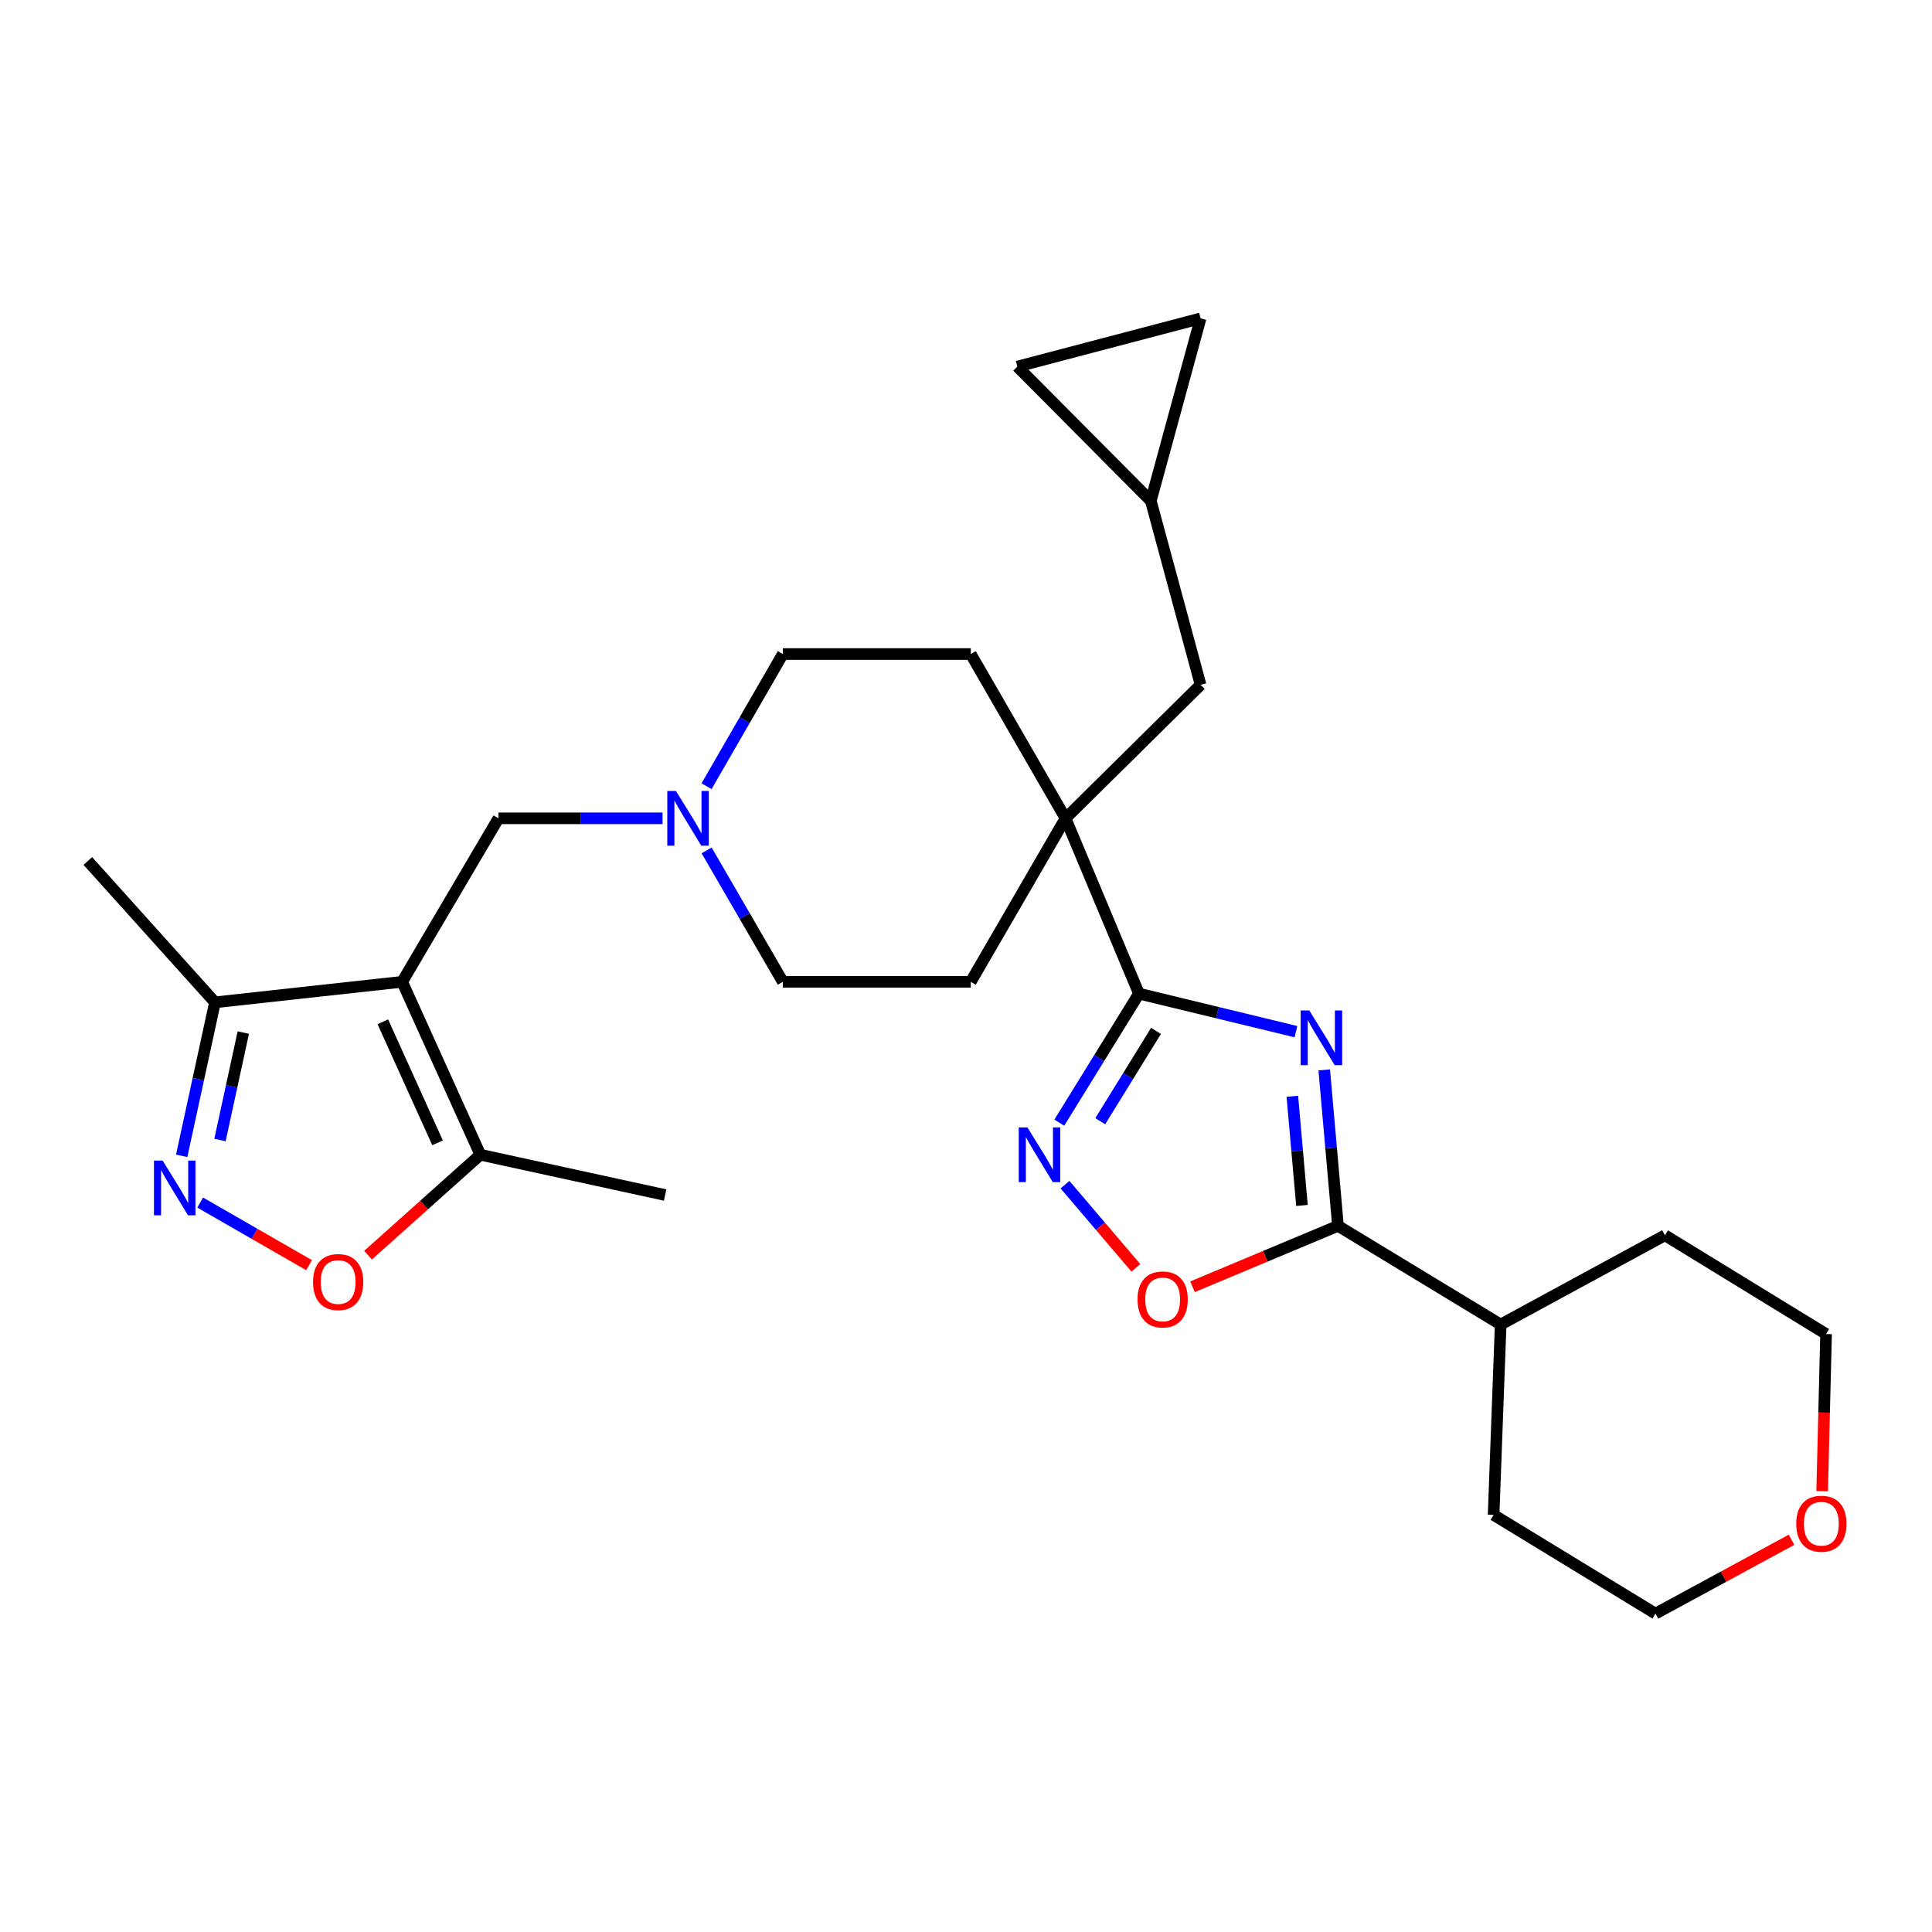 <?xml version='1.0' encoding='iso-8859-1'?>
<svg version='1.1' baseProfile='full'
              xmlns='http://www.w3.org/2000/svg'
                      xmlns:rdkit='http://www.rdkit.org/xml'
                      xmlns:xlink='http://www.w3.org/1999/xlink'
                  xml:space='preserve'
width='1000px' height='1000px' viewBox='0 0 1000 1000'>
<!-- END OF HEADER -->
<rect style='opacity:1.0;fill:#FFFFFF;stroke:none' width='1000' height='1000' x='0' y='0'> </rect>
<path class='bond-1' d='M 670.788,533.99 L 630.157,524.149' style='fill:none;fill-rule:evenodd;stroke:#0000FF;stroke-width:6px;stroke-linecap:butt;stroke-linejoin:miter;stroke-opacity:1' />
<path class='bond-1' d='M 630.157,524.149 L 589.526,514.308' style='fill:none;fill-rule:evenodd;stroke:#000000;stroke-width:6px;stroke-linecap:butt;stroke-linejoin:miter;stroke-opacity:1' />
<path class='bond-2' d='M 685.42,553.782 L 688.976,594.137' style='fill:none;fill-rule:evenodd;stroke:#0000FF;stroke-width:6px;stroke-linecap:butt;stroke-linejoin:miter;stroke-opacity:1' />
<path class='bond-2' d='M 688.976,594.137 L 692.532,634.492' style='fill:none;fill-rule:evenodd;stroke:#000000;stroke-width:6px;stroke-linecap:butt;stroke-linejoin:miter;stroke-opacity:1' />
<path class='bond-2' d='M 668.915,567.437 L 671.404,595.685' style='fill:none;fill-rule:evenodd;stroke:#0000FF;stroke-width:6px;stroke-linecap:butt;stroke-linejoin:miter;stroke-opacity:1' />
<path class='bond-2' d='M 671.404,595.685 L 673.893,623.934' style='fill:none;fill-rule:evenodd;stroke:#000000;stroke-width:6px;stroke-linecap:butt;stroke-linejoin:miter;stroke-opacity:1' />
<path class='bond-0' d='M 208.16,508.183 L 258.011,423.562' style='fill:none;fill-rule:evenodd;stroke:#000000;stroke-width:6px;stroke-linecap:butt;stroke-linejoin:miter;stroke-opacity:1' />
<path class='bond-8' d='M 208.16,508.183 L 248.623,597.694' style='fill:none;fill-rule:evenodd;stroke:#000000;stroke-width:6px;stroke-linecap:butt;stroke-linejoin:miter;stroke-opacity:1' />
<path class='bond-8' d='M 198.156,528.875 L 226.48,591.533' style='fill:none;fill-rule:evenodd;stroke:#000000;stroke-width:6px;stroke-linecap:butt;stroke-linejoin:miter;stroke-opacity:1' />
<path class='bond-9' d='M 208.16,508.183 L 111.27,518.806' style='fill:none;fill-rule:evenodd;stroke:#000000;stroke-width:6px;stroke-linecap:butt;stroke-linejoin:miter;stroke-opacity:1' />
<path class='bond-3' d='M 589.526,514.308 L 568.911,547.696' style='fill:none;fill-rule:evenodd;stroke:#000000;stroke-width:6px;stroke-linecap:butt;stroke-linejoin:miter;stroke-opacity:1' />
<path class='bond-3' d='M 568.911,547.696 L 548.295,581.084' style='fill:none;fill-rule:evenodd;stroke:#0000FF;stroke-width:6px;stroke-linecap:butt;stroke-linejoin:miter;stroke-opacity:1' />
<path class='bond-3' d='M 598.351,533.591 L 583.92,556.963' style='fill:none;fill-rule:evenodd;stroke:#000000;stroke-width:6px;stroke-linecap:butt;stroke-linejoin:miter;stroke-opacity:1' />
<path class='bond-3' d='M 583.92,556.963 L 569.488,580.335' style='fill:none;fill-rule:evenodd;stroke:#0000FF;stroke-width:6px;stroke-linecap:butt;stroke-linejoin:miter;stroke-opacity:1' />
<path class='bond-5' d='M 589.526,514.308 L 551.513,423.562' style='fill:none;fill-rule:evenodd;stroke:#000000;stroke-width:6px;stroke-linecap:butt;stroke-linejoin:miter;stroke-opacity:1' />
<path class='bond-6' d='M 692.532,634.492 L 654.889,650.26' style='fill:none;fill-rule:evenodd;stroke:#000000;stroke-width:6px;stroke-linecap:butt;stroke-linejoin:miter;stroke-opacity:1' />
<path class='bond-6' d='M 654.889,650.26 L 617.246,666.029' style='fill:none;fill-rule:evenodd;stroke:#FF0000;stroke-width:6px;stroke-linecap:butt;stroke-linejoin:miter;stroke-opacity:1' />
<path class='bond-18' d='M 692.532,634.492 L 776.741,685.578' style='fill:none;fill-rule:evenodd;stroke:#000000;stroke-width:6px;stroke-linecap:butt;stroke-linejoin:miter;stroke-opacity:1' />
<path class='bond-28' d='M 551.236,613.181 L 569.58,634.709' style='fill:none;fill-rule:evenodd;stroke:#0000FF;stroke-width:6px;stroke-linecap:butt;stroke-linejoin:miter;stroke-opacity:1' />
<path class='bond-28' d='M 569.58,634.709 L 587.923,656.236' style='fill:none;fill-rule:evenodd;stroke:#FF0000;stroke-width:6px;stroke-linecap:butt;stroke-linejoin:miter;stroke-opacity:1' />
<path class='bond-4' d='M 94.039,598.255 L 102.654,558.53' style='fill:none;fill-rule:evenodd;stroke:#0000FF;stroke-width:6px;stroke-linecap:butt;stroke-linejoin:miter;stroke-opacity:1' />
<path class='bond-4' d='M 102.654,558.53 L 111.27,518.806' style='fill:none;fill-rule:evenodd;stroke:#000000;stroke-width:6px;stroke-linecap:butt;stroke-linejoin:miter;stroke-opacity:1' />
<path class='bond-4' d='M 113.863,590.076 L 119.893,562.269' style='fill:none;fill-rule:evenodd;stroke:#0000FF;stroke-width:6px;stroke-linecap:butt;stroke-linejoin:miter;stroke-opacity:1' />
<path class='bond-4' d='M 119.893,562.269 L 125.924,534.462' style='fill:none;fill-rule:evenodd;stroke:#000000;stroke-width:6px;stroke-linecap:butt;stroke-linejoin:miter;stroke-opacity:1' />
<path class='bond-32' d='M 103.615,622.45 L 131.791,638.65' style='fill:none;fill-rule:evenodd;stroke:#0000FF;stroke-width:6px;stroke-linecap:butt;stroke-linejoin:miter;stroke-opacity:1' />
<path class='bond-32' d='M 131.791,638.65 L 159.967,654.85' style='fill:none;fill-rule:evenodd;stroke:#FF0000;stroke-width:6px;stroke-linecap:butt;stroke-linejoin:miter;stroke-opacity:1' />
<path class='bond-13' d='M 551.513,423.562 L 621.425,354.474' style='fill:none;fill-rule:evenodd;stroke:#000000;stroke-width:6px;stroke-linecap:butt;stroke-linejoin:miter;stroke-opacity:1' />
<path class='bond-16' d='M 551.513,423.562 L 502.466,508.183' style='fill:none;fill-rule:evenodd;stroke:#000000;stroke-width:6px;stroke-linecap:butt;stroke-linejoin:miter;stroke-opacity:1' />
<path class='bond-17' d='M 551.513,423.562 L 502.466,338.53' style='fill:none;fill-rule:evenodd;stroke:#000000;stroke-width:6px;stroke-linecap:butt;stroke-linejoin:miter;stroke-opacity:1' />
<path class='bond-7' d='M 190.495,649.676 L 219.559,623.685' style='fill:none;fill-rule:evenodd;stroke:#FF0000;stroke-width:6px;stroke-linecap:butt;stroke-linejoin:miter;stroke-opacity:1' />
<path class='bond-7' d='M 219.559,623.685 L 248.623,597.694' style='fill:none;fill-rule:evenodd;stroke:#000000;stroke-width:6px;stroke-linecap:butt;stroke-linejoin:miter;stroke-opacity:1' />
<path class='bond-22' d='M 248.623,597.694 L 344.268,618.547' style='fill:none;fill-rule:evenodd;stroke:#000000;stroke-width:6px;stroke-linecap:butt;stroke-linejoin:miter;stroke-opacity:1' />
<path class='bond-23' d='M 111.27,518.806 L 45.455,445.641' style='fill:none;fill-rule:evenodd;stroke:#000000;stroke-width:6px;stroke-linecap:butt;stroke-linejoin:miter;stroke-opacity:1' />
<path class='bond-10' d='M 258.011,423.562 L 300.472,423.562' style='fill:none;fill-rule:evenodd;stroke:#000000;stroke-width:6px;stroke-linecap:butt;stroke-linejoin:miter;stroke-opacity:1' />
<path class='bond-10' d='M 300.472,423.562 L 342.933,423.562' style='fill:none;fill-rule:evenodd;stroke:#0000FF;stroke-width:6px;stroke-linecap:butt;stroke-linejoin:miter;stroke-opacity:1' />
<path class='bond-11' d='M 365.711,406.948 L 385.447,372.739' style='fill:none;fill-rule:evenodd;stroke:#0000FF;stroke-width:6px;stroke-linecap:butt;stroke-linejoin:miter;stroke-opacity:1' />
<path class='bond-11' d='M 385.447,372.739 L 405.184,338.53' style='fill:none;fill-rule:evenodd;stroke:#000000;stroke-width:6px;stroke-linecap:butt;stroke-linejoin:miter;stroke-opacity:1' />
<path class='bond-30' d='M 365.753,440.167 L 385.468,474.175' style='fill:none;fill-rule:evenodd;stroke:#0000FF;stroke-width:6px;stroke-linecap:butt;stroke-linejoin:miter;stroke-opacity:1' />
<path class='bond-30' d='M 385.468,474.175 L 405.184,508.183' style='fill:none;fill-rule:evenodd;stroke:#000000;stroke-width:6px;stroke-linecap:butt;stroke-linejoin:miter;stroke-opacity:1' />
<path class='bond-12' d='M 595.661,259.24 L 621.425,354.474' style='fill:none;fill-rule:evenodd;stroke:#000000;stroke-width:6px;stroke-linecap:butt;stroke-linejoin:miter;stroke-opacity:1' />
<path class='bond-14' d='M 595.661,259.24 L 526.573,189.74' style='fill:none;fill-rule:evenodd;stroke:#000000;stroke-width:6px;stroke-linecap:butt;stroke-linejoin:miter;stroke-opacity:1' />
<path class='bond-15' d='M 595.661,259.24 L 621.425,164.8' style='fill:none;fill-rule:evenodd;stroke:#000000;stroke-width:6px;stroke-linecap:butt;stroke-linejoin:miter;stroke-opacity:1' />
<path class='bond-31' d='M 526.573,189.74 L 621.425,164.8' style='fill:none;fill-rule:evenodd;stroke:#000000;stroke-width:6px;stroke-linecap:butt;stroke-linejoin:miter;stroke-opacity:1' />
<path class='bond-21' d='M 502.466,508.183 L 405.184,508.183' style='fill:none;fill-rule:evenodd;stroke:#000000;stroke-width:6px;stroke-linecap:butt;stroke-linejoin:miter;stroke-opacity:1' />
<path class='bond-20' d='M 502.466,338.53 L 405.184,338.53' style='fill:none;fill-rule:evenodd;stroke:#000000;stroke-width:6px;stroke-linecap:butt;stroke-linejoin:miter;stroke-opacity:1' />
<path class='bond-26' d='M 776.741,685.578 L 773.085,784.114' style='fill:none;fill-rule:evenodd;stroke:#000000;stroke-width:6px;stroke-linecap:butt;stroke-linejoin:miter;stroke-opacity:1' />
<path class='bond-27' d='M 776.741,685.578 L 861.773,639.382' style='fill:none;fill-rule:evenodd;stroke:#000000;stroke-width:6px;stroke-linecap:butt;stroke-linejoin:miter;stroke-opacity:1' />
<path class='bond-19' d='M 943.146,771.829 L 944.157,731.158' style='fill:none;fill-rule:evenodd;stroke:#FF0000;stroke-width:6px;stroke-linecap:butt;stroke-linejoin:miter;stroke-opacity:1' />
<path class='bond-19' d='M 944.157,731.158 L 945.169,690.487' style='fill:none;fill-rule:evenodd;stroke:#000000;stroke-width:6px;stroke-linecap:butt;stroke-linejoin:miter;stroke-opacity:1' />
<path class='bond-29' d='M 927.287,796.984 L 892.08,816.092' style='fill:none;fill-rule:evenodd;stroke:#FF0000;stroke-width:6px;stroke-linecap:butt;stroke-linejoin:miter;stroke-opacity:1' />
<path class='bond-29' d='M 892.08,816.092 L 856.873,835.2' style='fill:none;fill-rule:evenodd;stroke:#000000;stroke-width:6px;stroke-linecap:butt;stroke-linejoin:miter;stroke-opacity:1' />
<path class='bond-24' d='M 856.873,835.2 L 773.085,784.114' style='fill:none;fill-rule:evenodd;stroke:#000000;stroke-width:6px;stroke-linecap:butt;stroke-linejoin:miter;stroke-opacity:1' />
<path class='bond-25' d='M 945.169,690.487 L 861.773,639.382' style='fill:none;fill-rule:evenodd;stroke:#000000;stroke-width:6px;stroke-linecap:butt;stroke-linejoin:miter;stroke-opacity:1' />
<path  class='atom-0' d='M 677.697 523.02
L 686.977 538.02
Q 687.897 539.5, 689.377 542.18
Q 690.857 544.86, 690.937 545.02
L 690.937 523.02
L 694.697 523.02
L 694.697 551.34
L 690.817 551.34
L 680.857 534.94
Q 679.697 533.02, 678.457 530.82
Q 677.257 528.62, 676.897 527.94
L 676.897 551.34
L 673.217 551.34
L 673.217 523.02
L 677.697 523.02
' fill='#0000FF'/>
<path  class='atom-4' d='M 531.779 583.534
L 541.059 598.534
Q 541.979 600.014, 543.459 602.694
Q 544.939 605.374, 545.019 605.534
L 545.019 583.534
L 548.779 583.534
L 548.779 611.854
L 544.899 611.854
L 534.939 595.454
Q 533.779 593.534, 532.539 591.334
Q 531.339 589.134, 530.979 588.454
L 530.979 611.854
L 527.299 611.854
L 527.299 583.534
L 531.779 583.534
' fill='#0000FF'/>
<path  class='atom-5' d='M 84.175 600.713
L 93.455 615.713
Q 94.375 617.193, 95.855 619.873
Q 97.335 622.553, 97.415 622.713
L 97.415 600.713
L 101.175 600.713
L 101.175 629.033
L 97.295 629.033
L 87.335 612.633
Q 86.175 610.713, 84.935 608.513
Q 83.735 606.313, 83.375 605.633
L 83.375 629.033
L 79.695 629.033
L 79.695 600.713
L 84.175 600.713
' fill='#0000FF'/>
<path  class='atom-7' d='M 588.786 672.585
Q 588.786 665.785, 592.146 661.985
Q 595.506 658.185, 601.786 658.185
Q 608.066 658.185, 611.426 661.985
Q 614.786 665.785, 614.786 672.585
Q 614.786 679.465, 611.386 683.385
Q 607.986 687.265, 601.786 687.265
Q 595.546 687.265, 592.146 683.385
Q 588.786 679.505, 588.786 672.585
M 601.786 684.065
Q 606.106 684.065, 608.426 681.185
Q 610.786 678.265, 610.786 672.585
Q 610.786 667.025, 608.426 664.225
Q 606.106 661.385, 601.786 661.385
Q 597.466 661.385, 595.106 664.185
Q 592.786 666.985, 592.786 672.585
Q 592.786 678.305, 595.106 681.185
Q 597.466 684.065, 601.786 684.065
' fill='#FF0000'/>
<path  class='atom-8' d='M 162.027 663.589
Q 162.027 656.789, 165.387 652.989
Q 168.747 649.189, 175.027 649.189
Q 181.307 649.189, 184.667 652.989
Q 188.027 656.789, 188.027 663.589
Q 188.027 670.469, 184.627 674.389
Q 181.227 678.269, 175.027 678.269
Q 168.787 678.269, 165.387 674.389
Q 162.027 670.509, 162.027 663.589
M 175.027 675.069
Q 179.347 675.069, 181.667 672.189
Q 184.027 669.269, 184.027 663.589
Q 184.027 658.029, 181.667 655.229
Q 179.347 652.389, 175.027 652.389
Q 170.707 652.389, 168.347 655.189
Q 166.027 657.989, 166.027 663.589
Q 166.027 669.309, 168.347 672.189
Q 170.707 675.069, 175.027 675.069
' fill='#FF0000'/>
<path  class='atom-12' d='M 349.866 409.402
L 359.146 424.402
Q 360.066 425.882, 361.546 428.562
Q 363.026 431.242, 363.106 431.402
L 363.106 409.402
L 366.866 409.402
L 366.866 437.722
L 362.986 437.722
L 353.026 421.322
Q 351.866 419.402, 350.626 417.202
Q 349.426 415.002, 349.066 414.322
L 349.066 437.722
L 345.386 437.722
L 345.386 409.402
L 349.866 409.402
' fill='#0000FF'/>
<path  class='atom-20' d='M 929.729 788.682
Q 929.729 781.882, 933.089 778.082
Q 936.449 774.282, 942.729 774.282
Q 949.009 774.282, 952.369 778.082
Q 955.729 781.882, 955.729 788.682
Q 955.729 795.562, 952.329 799.482
Q 948.929 803.362, 942.729 803.362
Q 936.489 803.362, 933.089 799.482
Q 929.729 795.602, 929.729 788.682
M 942.729 800.162
Q 947.049 800.162, 949.369 797.282
Q 951.729 794.362, 951.729 788.682
Q 951.729 783.122, 949.369 780.322
Q 947.049 777.482, 942.729 777.482
Q 938.409 777.482, 936.049 780.282
Q 933.729 783.082, 933.729 788.682
Q 933.729 794.402, 936.049 797.282
Q 938.409 800.162, 942.729 800.162
' fill='#FF0000'/>
</svg>
